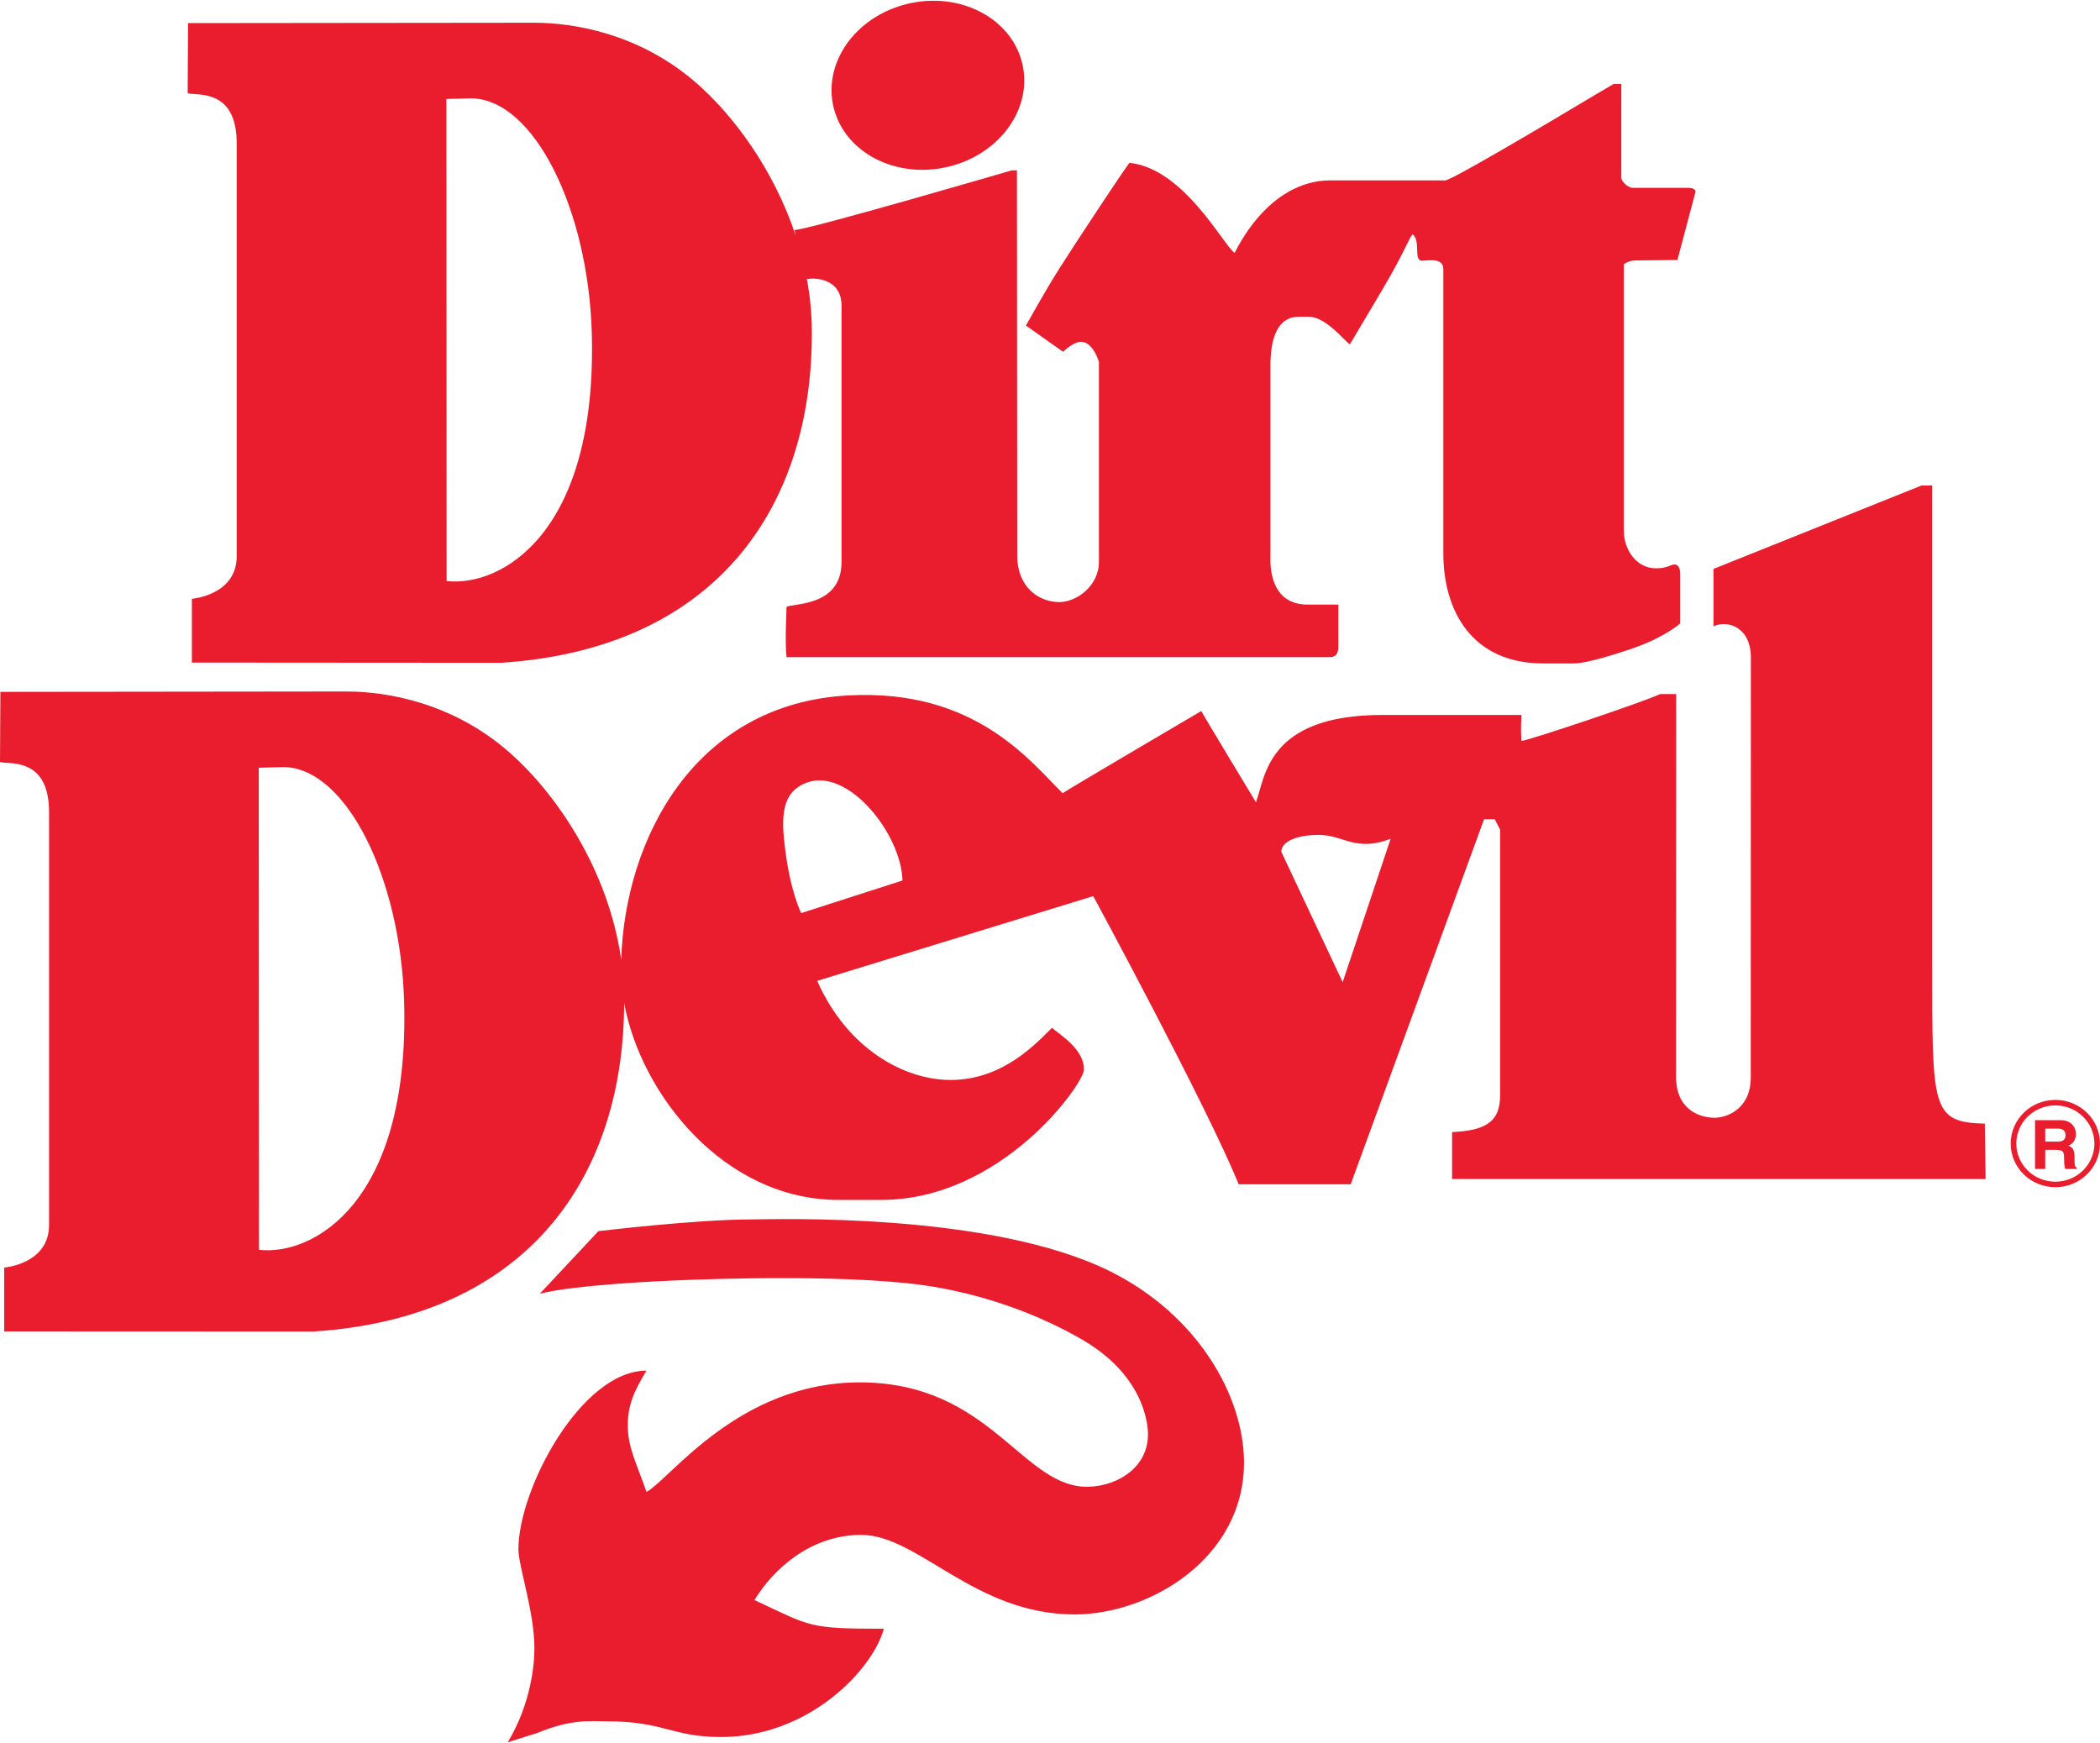 <?xml version="1.0" encoding="UTF-8"?>
<!DOCTYPE svg PUBLIC "-//W3C//DTD SVG 1.1//EN" "http://www.w3.org/Graphics/SVG/1.1/DTD/svg11.dtd">
<!-- Creator: CorelDRAW -->
<svg xmlns="http://www.w3.org/2000/svg" xml:space="preserve" width="800px" height="664px" version="1.1" style="shape-rendering:geometricPrecision; text-rendering:geometricPrecision; image-rendering:optimizeQuality; fill-rule:evenodd; clip-rule:evenodd"
viewBox="0 0 800 663.44"
 xmlns:xlink="http://www.w3.org/1999/xlink"
 xmlns:xodm="http://www.corel.com/coreldraw/odm/2003">
 <defs>
  <style type="text/css">
   <![CDATA[
    .fil0 {fill:#E91D2D;fill-rule:nonzero}
   ]]>
  </style>
 </defs>
 <g id="Слой_x0020_1">
  <g id="_2811873763840">
   <path class="fil0" d="M782.99 418.73c-9.4,0 -17.01,7.45 -17.01,16.63 0,9.18 7.61,16.62 17.01,16.62 9.39,0 17.01,-7.44 17.01,-16.62 0,-9.18 -7.62,-16.63 -17.01,-16.63zm0 31.16c-8.22,-0.01 -14.87,-6.51 -14.88,-14.53 0.01,-8.03 6.66,-14.53 14.88,-14.54 8.21,0.01 14.86,6.51 14.88,14.54 -0.02,8.02 -6.67,14.52 -14.88,14.53zm7.31 -9.05c0,-3.47 -0.84,-4.03 -2.4,-4.71 1.88,-0.61 2.93,-2.38 2.93,-4.42 0,-1.6 -0.92,-5.26 -5.97,-5.26l-9.61 0 0 18.58 3.89 0 0 -7.27 4.1 0c2.94,0 3.09,0.98 3.09,3.53 0,1.91 0.16,2.86 0.43,3.74l4.39 0 0 -0.5c-0.85,-0.3 -0.85,-0.97 -0.85,-3.69zm-6.5 -6.21l-4.66 0 0 -4.96 4.95 0c2.32,0 2.78,1.45 2.78,2.43 0,1.84 -1.01,2.53 -3.07,2.53zm-47.71 -69.19l0 -180.77 -4.07 0 -79.26 31.78 0 21.86c5.3,-2.49 14.23,0.2 14.23,11.92l-0.04 159.9c0,12.51 -9.65,15.4 -13.71,15.4 -5.09,0 -14.48,-2.49 -14.74,-15.15l0.04 -146.25 -6.11 0c-6.9,3.18 -48.36,17.1 -52.84,17.88 -0.2,-3.37 -0.2,-5.36 0,-9.93l-52.85 0c-44.26,0 -44.73,23.84 -48.28,33.27 0,0 -20.43,-33.77 -20.83,-34.76 0,0 -50.18,29.5 -52.83,31.29 -12.19,-11.92 -33.03,-39.73 -81.3,-37.26 -59.26,3.05 -85.49,55.17 -86.84,100.75 -4.87,-34.33 -24.88,-63.77 -43.36,-79.68 -20.86,-17.96 -45.25,-22.57 -61.45,-22.55l-131.7 0.15 -0.15 26.67c2.59,1.2 18.69,-2.49 18.69,19.1l0 157.32c0,14.89 -17.08,16.22 -17.08,16.22l0 24.32 117.79 0.05c81.6,-5.29 118.24,-58.95 118.37,-125.19 6.31,34.82 38.14,75.05 81.66,75.05l16.27 0c45.93,0 77.24,-44.3 77.24,-49.66 0,-7.56 -8.35,-12.72 -12.2,-15.9 -5.49,5.36 -18.3,19.87 -38.61,19.87 -17.28,0 -39.14,-11.44 -50.83,-37.76l105.18 -32.28c0,0 43.39,80.17 55.39,109.77l42.68 0 50.81 -139.06 4.07 0 2.04 3.98 0 101.31c0,10.77 -6.71,13.31 -18.3,13.9l0 17.88 203.25 0 -0.3 -21.11c-20.58,-0.5 -20.03,-5.94 -20.03,-62.33zm-637.42 110.4l-0.1 -183.65 9.65 -0.25c23.89,0.5 44.4,42.57 45.73,89.4 2.17,76.44 -34.55,96.83 -55.28,94.5zm206.54 -128.27c0,0 -4.07,-7.96 -6.11,-24.34 -1.42,-11.53 -1.83,-21.56 8.14,-25.33 15.75,-5.96 36.07,19.37 36.57,37.25l-38.6 12.42zm206.28 26.31l-23.37 -49.66c0,-4.17 6.5,-6.45 14.22,-6.45 9.55,0 14.02,6.64 27.43,1.48l-18.28 54.63zm-150.09 -310.68c19.79,-4.82 32.3,-22.61 27.93,-39.73 -4.36,-17.11 -23.95,-27.08 -43.75,-22.25 -19.8,4.82 -32.31,22.61 -27.94,39.73 4.36,17.11 23.95,27.08 43.76,22.25zm-271.23 -8.91l0 157.32c0,14.89 -17.07,16.22 -17.07,16.22l0 24.3 117.79 0.08c82.19,-5.34 118.86,-59.74 118.38,-126.64 -0.04,-6.66 -0.72,-13.18 -1.88,-19.52 3.84,-0.75 13.19,0.24 13.19,10.04l0 97.74c0,17.52 -19.43,15.54 -20.96,17.16 0,2.58 -0.64,12.45 0,19.08l205.83 0c1.99,0 4.02,0.15 4.39,-3.35l0 -16.68 -11.71 0c-14.35,0 -14.32,-14.83 -14.15,-18.59l0 -71.99c0,-3.77 -0.17,-19.07 10.74,-19.07l3.91 0c6.63,0 13.89,9.65 15.61,10.49 0.04,0 0,0 12.18,-20.51 8.43,-14.15 9.96,-19.25 11.71,-21.44 3.03,2.52 0.59,8.86 2.94,10 1.15,0.58 8.77,-1.85 8.77,3.34l0 108.23c0,21.98 10.93,41.95 38.04,41.95l11.71 0c5.24,0 17.32,-4.05 20.97,-5.25 13.32,-4.34 19.52,-10.01 19.52,-10.01l0 -18.59c0,0 0.22,-4.13 -2.44,-3.82 -1.6,0.2 -2.54,1.44 -6.83,1.44 -7.42,0 -12.2,-7.02 -12.2,-14.31l0 -101.54c1.61,-1.1 2.93,-1.42 4.89,-1.44l15.52 -0.17 6.91 -26.04c0,-1.01 -1.56,-1.44 -2.44,-1.44l-21.47 0c-1.9,0 -4.38,-2.52 -4.38,-3.81l0 -35.76 -2.93 0c-13.03,7.64 -17.8,10.63 -32.19,19.08 -33.61,19.69 -31.71,17.64 -32.68,17.64l-42.93 0c-24.23,0 -36.19,27.17 -36.58,27.65 -4.48,-3.25 -19.3,-32.09 -39.99,-34.33 -0.49,-0.05 -20.49,30.51 -20.49,30.51 -10,15.3 -11.94,19 -19.02,31.47l14.15 10.01c0,0 3.9,-3.82 6.82,-3.82 4.63,0 6.83,7.63 6.83,7.63l0 76.28c0,9.16 -8.74,15.54 -15.61,15.26 -7.91,-0.31 -15.48,-6.19 -15.5,-17.6l-0.11 -146.88 -1.95 0c0,0 -77.71,22.72 -82.78,22.72l0.46 2.18c-8.31,-25.11 -23.79,-46.06 -38.35,-58.59 -20.87,-17.96 -45.26,-22.57 -61.46,-22.54l-131.69 0.14 -0.15 26.67c2.59,1.2 18.68,-2.49 18.68,19.1zm89.54 -17.11c23.88,0.49 44.4,42.56 45.73,89.39 2.16,76.44 -34.55,96.83 -55.3,94.5l-0.09 -183.65 9.66 -0.24zm243.37 446.94c-45.73,-22.84 -128.47,-19.86 -136.68,-19.86 -21.34,0 -58.43,4.47 -58.43,4.47l-22.34 23.85c13.2,-3.49 49.28,-4.97 49.28,-4.97 0,0 55.11,-2.79 90.93,0.98 33.04,3.48 57.51,16.18 67.07,21.85 25.25,14.99 24.41,35.55 24.41,35.79 0,12.11 -10.98,19.42 -22.35,19.86 -25.43,0.97 -37.21,-39.75 -87.41,-39.75 -46.14,0 -72.14,36.75 -81.29,41.74 -3.66,-10.72 -7.12,-16.82 -7.12,-25.36 0,-7.75 2.44,-13.11 7.11,-20.85 -24.79,0 -48.77,45.01 -48.77,68.06 0,6.36 6.1,23.84 6.1,37.74 0,6.36 -1.42,21.26 -10.16,35.77l11.18 -3.52c13.2,-5.45 20.12,-4.47 26.42,-4.47 22.15,0 24.79,5.99 43.7,5.99 33.32,0 57.7,-25.55 61.97,-41.25 -29.05,0 -27.53,-0.79 -49.28,-10.92 6.71,-11.13 20.93,-24.83 40.65,-24.83 21.74,0 43.19,30.3 81.29,30.3 28.97,0 65.03,-21.85 64.54,-58.58 -0.32,-24.64 -17.43,-55.35 -50.82,-72.04z"/>
  </g>
 </g>
</svg>

